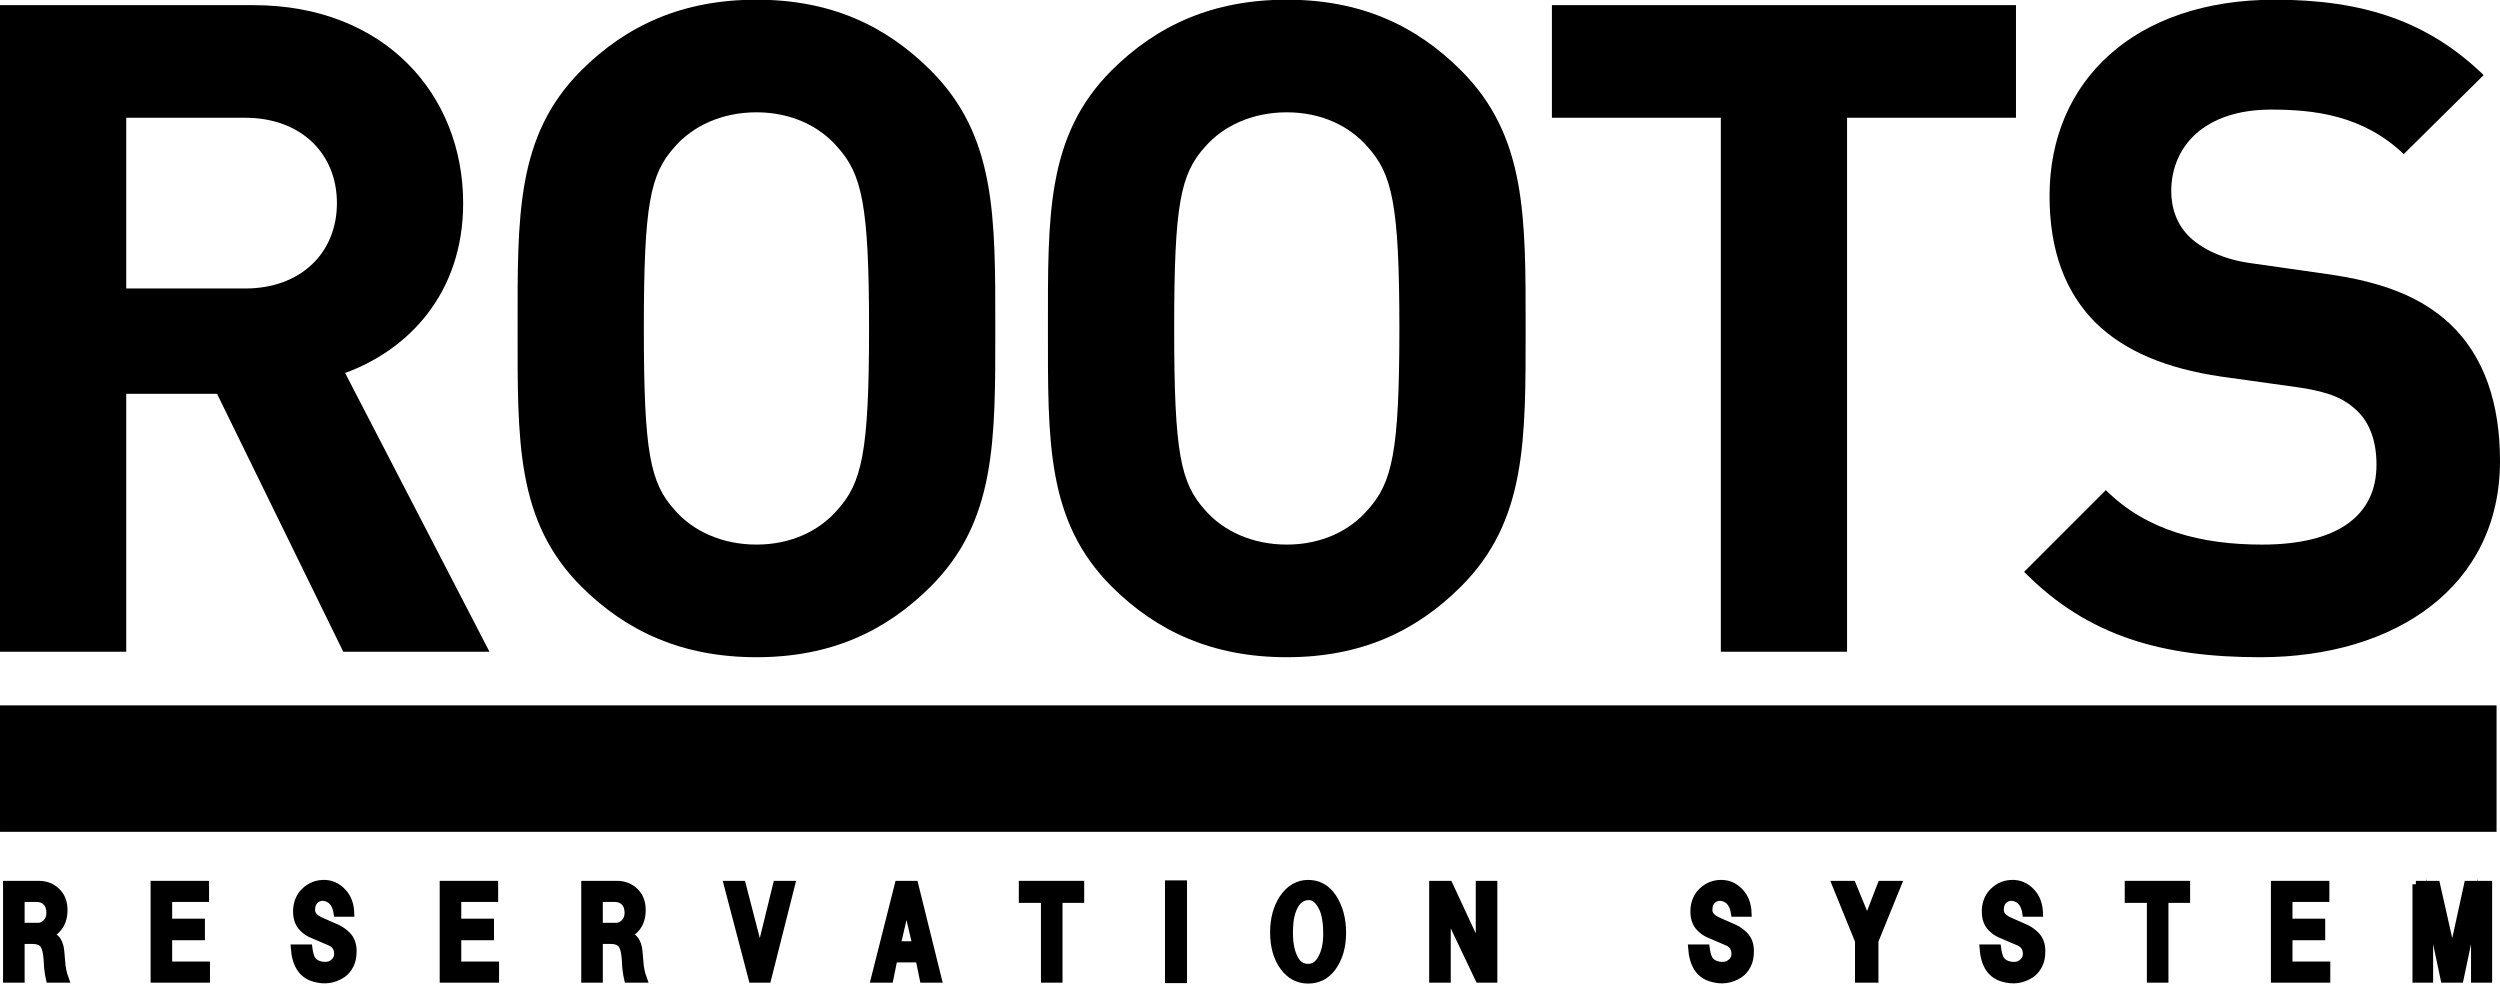 <?xml version="1.0" encoding="utf-8"?>
<!-- Generator: Adobe Illustrator 15.1.0, SVG Export Plug-In . SVG Version: 6.00 Build 0)  -->
<!DOCTYPE svg PUBLIC "-//W3C//DTD SVG 1.1//EN" "http://www.w3.org/Graphics/SVG/1.1/DTD/svg11.dtd">
<svg version="1.1" id="レイヤー_1" xmlns="http://www.w3.org/2000/svg" xmlns:xlink="http://www.w3.org/1999/xlink" x="0px"
	 y="0px" width="275.301px" height="109.429px" viewBox="0 0 275.301 109.429" enable-background="new 0 0 275.301 109.429"
	 xml:space="preserve">
<g>
	<path d="M37.802,71.771l-13.9-28.402H13.9v28.402H0V0.567h27.901c14.501,0,23.102,9.9,23.102,21.801
		c0,10-6.101,16.201-13.001,18.701l15.901,30.702H37.802z M27.001,12.968H13.9v18.801h13.101c6.101,0,10.101-3.9,10.101-9.4
		C37.102,16.868,33.102,12.968,27.001,12.968z"/>
	<path d="M102.502,64.572c-5,5-11.101,7.801-19.201,7.801S69,69.572,63.999,64.572c-7.2-7.201-7-16.102-7-28.403
		s-0.2-21.202,7-28.402c5.001-5,11.201-7.8,19.302-7.8s14.201,2.8,19.201,7.8c7.2,7.2,7.101,16.101,7.101,28.402
		S109.702,57.371,102.502,64.572z M92.201,16.168c-2-2.3-5.101-3.8-8.9-3.8c-3.801,0-7.001,1.5-9.001,3.8c-2.7,3-3.4,6.3-3.4,20.001
		c0,13.701,0.7,17.001,3.4,20.001c2,2.3,5.2,3.8,9.001,3.8c3.8,0,6.9-1.5,8.9-3.8c2.7-3,3.5-6.3,3.5-20.001
		C95.701,22.468,94.901,19.168,92.201,16.168z"/>
	<path d="M160.901,64.572c-5,5-11.1,7.801-19.201,7.801c-8.1,0-14.3-2.801-19.301-7.801c-7.2-7.201-7-16.102-7-28.403
		s-0.2-21.202,7-28.402c5.001-5,11.201-7.8,19.301-7.8c8.102,0,14.201,2.8,19.201,7.8c7.201,7.2,7.102,16.101,7.102,28.402
		S168.102,57.371,160.901,64.572z M150.6,16.168c-2-2.3-5.1-3.8-8.9-3.8c-3.8,0-7,1.5-9,3.8c-2.7,3-3.4,6.3-3.4,20.001
		c0,13.701,0.7,17.001,3.4,20.001c2,2.3,5.2,3.8,9,3.8c3.801,0,6.9-1.5,8.9-3.8c2.701-3,3.5-6.3,3.5-20.001
		C154.1,22.468,153.301,19.168,150.6,16.168z"/>
	<path d="M203.399,12.968v58.804h-13.9V12.968h-18.602v-12.4H222v12.4H203.399z"/>
	<path d="M248.899,72.373c-10.801,0-19.002-2.301-26.002-9.402l9-9c4.502,4.5,10.602,6,17.201,6c8.201,0,12.602-3.1,12.602-8.8
		c0-2.5-0.699-4.601-2.201-6c-1.398-1.3-3-2-6.299-2.5l-8.602-1.2c-6.1-0.9-10.6-2.8-13.801-5.9c-3.4-3.4-5.1-8-5.1-14.001
		c0-12.701,9.4-21.601,24.801-21.601c9.801,0,16.902,2.4,23.002,8.3l-8.801,8.701c-4.5-4.3-9.9-4.9-14.602-4.9c-7.4,0-11,4.1-11,9
		c0,1.8,0.6,3.7,2.1,5.101c1.4,1.3,3.701,2.4,6.602,2.8l8.4,1.2c6.5,0.9,10.6,2.7,13.6,5.5c3.801,3.6,5.502,8.8,5.502,15.101
		C275.301,64.572,263.799,72.373,248.899,72.373z"/>
</g>
<rect x="0.001" y="77.677" width="274.921" height="13.924"/>
<g>
	<path stroke="#000000" stroke-width="0.75" stroke-miterlimit="10" d="M0.711,97.374h3.555c0.813,0,1.489,0.271,2.031,0.813
		c0.508,0.508,0.762,1.186,0.762,2.031c0,0.914-0.271,1.643-0.813,2.184c-0.203,0.203-0.457,0.39-0.762,0.559
		c0.711,0.17,1.117,0.762,1.219,1.777l0.102,1.168c0.033,0.644,0.169,1.287,0.406,1.93H5.434c-0.068-0.271-0.136-0.693-0.203-1.27
		c-0.034-0.711-0.068-1.168-0.102-1.371c-0.068-0.609-0.221-1.032-0.457-1.27c-0.237-0.236-0.609-0.355-1.117-0.355H2.336v4.266
		H0.711V97.374z M2.336,101.995h1.879c0.305,0,0.592-0.135,0.863-0.406c0.271-0.271,0.406-0.626,0.406-1.066
		c0-0.508-0.136-0.896-0.406-1.168c-0.271-0.271-0.609-0.406-1.016-0.406H2.336V101.995z"/>
	<path stroke="#000000" stroke-width="0.75" stroke-miterlimit="10" d="M16.959,107.835V97.374h5.688v1.574h-4.063v2.59h3.605v1.625
		h-3.605v3.098h4.164v1.574H16.959z"/>
	<path stroke="#000000" stroke-width="0.75" stroke-miterlimit="10" d="M32.395,104.382h1.625c0.066,0.508,0.168,0.897,0.305,1.168
		c0.135,0.271,0.371,0.475,0.711,0.609c0.439,0.17,0.879,0.187,1.32,0.051c0.541-0.271,0.813-0.66,0.813-1.168
		c0-0.609-0.271-1.032-0.813-1.27l-2.133-0.914c-0.305-0.135-0.609-0.355-0.915-0.66c-0.44-0.439-0.66-1.049-0.66-1.828
		c0-0.744,0.203-1.388,0.609-1.93c0.61-0.744,1.372-1.134,2.286-1.168c0.879-0.033,1.625,0.288,2.234,0.965
		c0.541,0.576,0.828,1.354,0.863,2.336h-1.523c-0.137-0.914-0.525-1.473-1.168-1.676c-0.406-0.135-0.779-0.084-1.117,0.152
		c-0.34,0.237-0.508,0.627-0.508,1.168c0,0.271,0.102,0.508,0.305,0.711s0.473,0.373,0.813,0.508l1.727,0.762
		c0.406,0.203,0.762,0.457,1.066,0.762c0.439,0.44,0.66,1.033,0.66,1.777c0,0.609-0.102,1.117-0.305,1.523
		c-0.238,0.475-0.543,0.83-0.914,1.066c-0.949,0.609-1.98,0.744-3.098,0.406C33.258,107.361,32.529,106.244,32.395,104.382z"/>
	<path stroke="#000000" stroke-width="0.75" stroke-miterlimit="10" d="M48.794,107.835V97.374h5.688v1.574h-4.063v2.59h3.605v1.625
		h-3.605v3.098h4.164v1.574H48.794z"/>
	<path stroke="#000000" stroke-width="0.75" stroke-miterlimit="10" d="M64.382,97.374h3.555c0.813,0,1.489,0.271,2.031,0.813
		c0.508,0.508,0.762,1.186,0.762,2.031c0,0.914-0.271,1.643-0.813,2.184c-0.203,0.203-0.457,0.39-0.762,0.559
		c0.711,0.17,1.117,0.762,1.219,1.777l0.102,1.168c0.033,0.644,0.169,1.287,0.406,1.93h-1.777c-0.068-0.271-0.136-0.693-0.203-1.27
		c-0.034-0.711-0.068-1.168-0.102-1.371c-0.068-0.609-0.221-1.032-0.457-1.27c-0.237-0.236-0.609-0.355-1.117-0.355h-1.219v4.266
		h-1.625V97.374z M66.007,101.995h1.879c0.305,0,0.592-0.135,0.863-0.406c0.271-0.271,0.406-0.626,0.406-1.066
		c0-0.508-0.136-0.896-0.406-1.168c-0.271-0.271-0.609-0.406-1.016-0.406h-1.727V101.995z"/>
	<path stroke="#000000" stroke-width="0.75" stroke-miterlimit="10" d="M80.073,97.374h1.676l1.93,7.465l1.828-7.465h1.676
		l-2.641,10.461h-1.727L80.073,97.374z"/>
	<path stroke="#000000" stroke-width="0.75" stroke-miterlimit="10" d="M96.27,107.835l2.641-10.461h1.828l2.59,10.461h-1.676
		l-0.457-2.234h-2.742l-0.457,2.234H96.27z M98.809,104.026h2.031l-1.016-4.367L98.809,104.026z"/>
	<path stroke="#000000" stroke-width="0.75" stroke-miterlimit="10" d="M112.568,99.05v-1.676h6.449v1.676h-2.387v8.785h-1.625
		V99.05H112.568z"/>
	<path stroke="#000000" stroke-width="0.75" stroke-miterlimit="10" d="M128.664,107.886V97.323h1.676v10.563H128.664z"/>
	<path stroke="#000000" stroke-width="0.75" stroke-miterlimit="10" d="M140.24,102.655c0-1.455,0.338-2.708,1.016-3.758
		c0.744-1.083,1.676-1.625,2.793-1.625c1.15,0,2.064,0.508,2.742,1.523c0.711,1.084,1.066,2.387,1.066,3.91
		c0,1.558-0.373,2.844-1.117,3.859c-0.678,0.914-1.574,1.371-2.691,1.371s-2.031-0.491-2.742-1.473S140.24,104.213,140.24,102.655z
		 M142.017,102.147c-0.068,1.456,0.118,2.59,0.559,3.402c0.338,0.644,0.829,0.965,1.473,0.965c0.541,0,0.981-0.254,1.32-0.762
		c0.439-0.677,0.677-1.54,0.711-2.59c0.033-1.388-0.119-2.438-0.457-3.148c-0.406-0.846-0.897-1.27-1.473-1.27
		c-0.678,0-1.202,0.339-1.574,1.016C142.237,100.404,142.05,101.2,142.017,102.147z"/>
	<path stroke="#000000" stroke-width="0.75" stroke-miterlimit="10" d="M157.757,107.835V97.374h1.828l3.301,7.109v-7.109h1.625
		v10.461h-1.676l-3.453-7.262v7.262H157.757z"/>
	<path stroke="#000000" stroke-width="0.75" stroke-miterlimit="10" d="M186.268,104.382h1.625c0.067,0.508,0.169,0.897,0.305,1.168
		c0.135,0.271,0.372,0.475,0.711,0.609c0.439,0.17,0.88,0.187,1.32,0.051c0.541-0.271,0.813-0.66,0.813-1.168
		c0-0.609-0.271-1.032-0.813-1.27l-2.133-0.914c-0.305-0.135-0.609-0.355-0.914-0.66c-0.44-0.439-0.66-1.049-0.66-1.828
		c0-0.744,0.203-1.388,0.609-1.93c0.609-0.744,1.371-1.134,2.285-1.168c0.88-0.033,1.625,0.288,2.234,0.965
		c0.541,0.576,0.829,1.354,0.863,2.336h-1.523c-0.136-0.914-0.525-1.473-1.168-1.676c-0.406-0.135-0.779-0.084-1.117,0.152
		c-0.339,0.237-0.508,0.627-0.508,1.168c0,0.271,0.102,0.508,0.305,0.711s0.474,0.373,0.813,0.508l1.727,0.762
		c0.406,0.203,0.762,0.457,1.066,0.762c0.439,0.44,0.66,1.033,0.66,1.777c0,0.609-0.102,1.117-0.305,1.523
		c-0.237,0.475-0.542,0.83-0.914,1.066c-0.948,0.609-1.98,0.744-3.098,0.406C187.131,107.361,186.403,106.244,186.268,104.382z"/>
	<path stroke="#000000" stroke-width="0.75" stroke-miterlimit="10" d="M202.11,97.374h1.879l1.625,3.961l1.523-3.961h1.879
		l-2.539,6.246v4.215h-1.828v-4.215L202.11,97.374z"/>
	<path stroke="#000000" stroke-width="0.75" stroke-miterlimit="10" d="M218.358,104.382h1.625c0.067,0.508,0.169,0.897,0.305,1.168
		c0.135,0.271,0.372,0.475,0.711,0.609c0.439,0.17,0.88,0.187,1.32,0.051c0.541-0.271,0.813-0.66,0.813-1.168
		c0-0.609-0.271-1.032-0.813-1.27l-2.133-0.914c-0.305-0.135-0.609-0.355-0.914-0.66c-0.44-0.439-0.66-1.049-0.66-1.828
		c0-0.744,0.203-1.388,0.609-1.93c0.609-0.744,1.371-1.134,2.285-1.168c0.88-0.033,1.625,0.288,2.234,0.965
		c0.541,0.576,0.829,1.354,0.863,2.336h-1.523c-0.136-0.914-0.525-1.473-1.168-1.676c-0.406-0.135-0.779-0.084-1.117,0.152
		c-0.339,0.237-0.508,0.627-0.508,1.168c0,0.271,0.102,0.508,0.305,0.711s0.474,0.373,0.813,0.508l1.727,0.762
		c0.406,0.203,0.762,0.457,1.066,0.762c0.439,0.44,0.66,1.033,0.66,1.777c0,0.609-0.102,1.117-0.305,1.523
		c-0.237,0.475-0.542,0.83-0.914,1.066c-0.948,0.609-1.98,0.744-3.098,0.406C219.221,107.361,218.493,106.244,218.358,104.382z"/>
	<path stroke="#000000" stroke-width="0.75" stroke-miterlimit="10" d="M234.352,99.05v-1.676h6.449v1.676h-2.387v8.785h-1.625
		V99.05H234.352z"/>
	<path stroke="#000000" stroke-width="0.75" stroke-miterlimit="10" d="M250.448,107.835V97.374h5.688v1.574h-4.063v2.59h3.605
		v1.625h-3.605v3.098h4.164v1.574H250.448z"/>
	<path stroke="#000000" stroke-width="0.75" stroke-miterlimit="10" d="M266.036,97.374h2.285l1.727,7.668l1.676-7.668h2.336v10.461
		h-1.574v-7.465l-1.574,7.465h-1.777l-1.574-7.465v7.465h-1.523V97.374z"/>
</g>
</svg>
